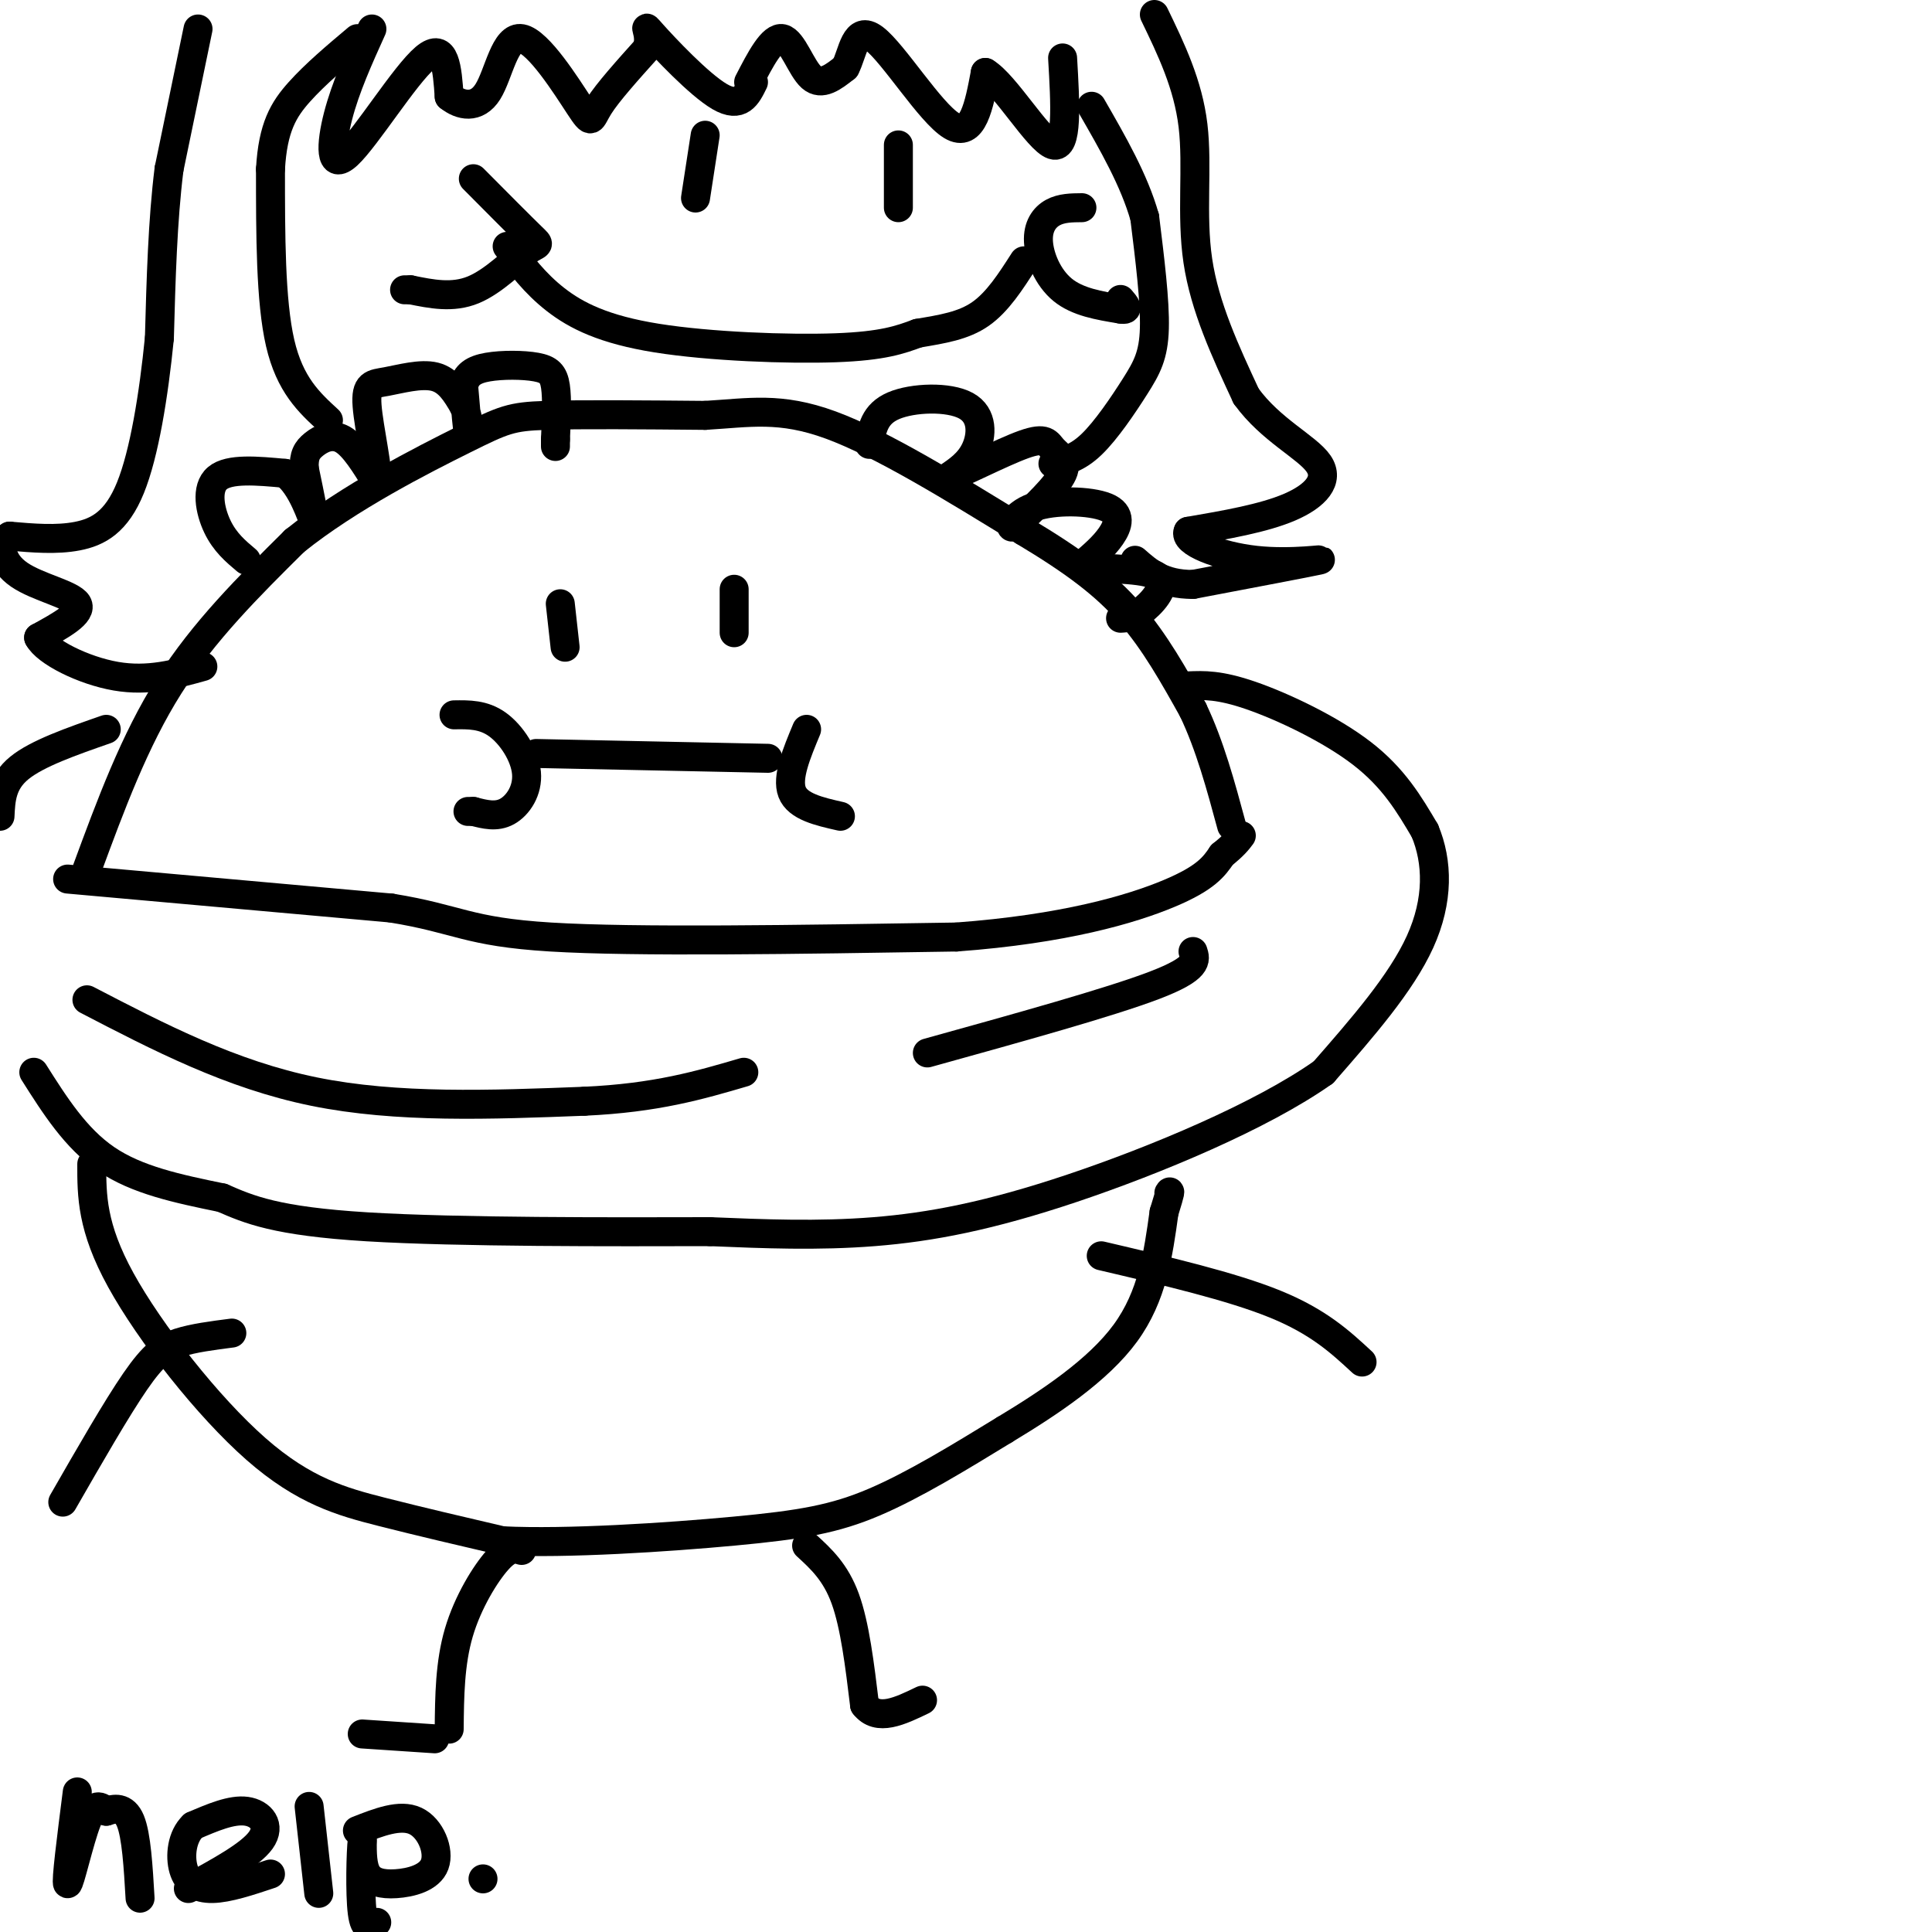 <svg viewBox='0 0 400 400' version='1.1' xmlns='http://www.w3.org/2000/svg' xmlns:xlink='http://www.w3.org/1999/xlink'><g fill='none' stroke='rgb(0,0,0)' stroke-width='6' stroke-linecap='round' stroke-linejoin='round'><path d='M18,180c4.917,-13.333 9.833,-26.667 17,-38c7.167,-11.333 16.583,-20.667 26,-30'/><path d='M61,112c11.321,-9.095 26.625,-16.833 35,-21c8.375,-4.167 9.821,-4.762 17,-5c7.179,-0.238 20.089,-0.119 33,0'/><path d='M146,86c9.133,-0.533 15.467,-1.867 26,2c10.533,3.867 25.267,12.933 40,22'/><path d='M212,110c10.533,6.311 16.867,11.089 22,17c5.133,5.911 9.067,12.956 13,20'/><path d='M247,147c3.500,7.333 5.750,15.667 8,24'/><path d='M22,151c-7.167,2.500 -14.333,5.000 -18,8c-3.667,3.000 -3.833,6.500 -4,10'/><path d='M14,182c0.000,0.000 67.000,6.000 67,6'/><path d='M81,188c14.022,2.267 15.578,4.933 33,6c17.422,1.067 50.711,0.533 84,0'/><path d='M198,194c22.356,-1.644 36.244,-5.756 44,-9c7.756,-3.244 9.378,-5.622 11,-8'/><path d='M253,177c2.500,-2.000 3.250,-3.000 4,-4'/><path d='M246,142c3.222,-0.133 6.444,-0.267 13,2c6.556,2.267 16.444,6.933 23,12c6.556,5.067 9.778,10.533 13,16'/><path d='M295,172c2.689,6.400 2.911,14.400 -1,23c-3.911,8.600 -11.956,17.800 -20,27'/><path d='M274,222c-12.821,9.071 -34.875,18.250 -52,24c-17.125,5.750 -29.321,8.071 -41,9c-11.679,0.929 -22.839,0.464 -34,0'/><path d='M147,255c-19.733,0.044 -52.067,0.156 -71,-1c-18.933,-1.156 -24.467,-3.578 -30,-6'/><path d='M46,248c-9.333,-1.911 -17.667,-3.689 -24,-8c-6.333,-4.311 -10.667,-11.156 -15,-18'/><path d='M18,207c14.917,7.750 29.833,15.500 47,19c17.167,3.500 36.583,2.750 56,2'/><path d='M121,228c14.833,-0.667 23.917,-3.333 33,-6'/><path d='M192,218c18.917,-5.250 37.833,-10.500 47,-14c9.167,-3.500 8.583,-5.250 8,-7'/><path d='M19,241c-0.006,6.536 -0.012,13.071 6,24c6.012,10.929 18.042,26.250 28,35c9.958,8.750 17.845,10.929 26,13c8.155,2.071 16.577,4.036 25,6'/><path d='M104,319c13.321,0.655 34.125,-0.708 48,-2c13.875,-1.292 20.821,-2.512 29,-6c8.179,-3.488 17.589,-9.244 27,-15'/><path d='M208,296c9.400,-5.667 19.400,-12.333 25,-20c5.600,-7.667 6.800,-16.333 8,-25'/><path d='M241,251c1.500,-4.833 1.250,-4.417 1,-4'/><path d='M51,116c-2.222,-1.867 -4.444,-3.733 -6,-7c-1.556,-3.267 -2.444,-7.933 0,-10c2.444,-2.067 8.222,-1.533 14,-1'/><path d='M59,98c3.600,2.556 5.600,9.444 6,10c0.400,0.556 -0.800,-5.222 -2,-11'/><path d='M63,97c-0.131,-2.667 0.542,-3.833 2,-5c1.458,-1.167 3.702,-2.333 6,-1c2.298,1.333 4.649,5.167 7,9'/><path d='M78,100c0.528,-1.963 -1.652,-11.372 -2,-16c-0.348,-4.628 1.137,-4.477 4,-5c2.863,-0.523 7.104,-1.721 10,-1c2.896,0.721 4.448,3.360 6,6'/><path d='M96,84c1.200,2.711 1.200,6.489 1,6c-0.200,-0.489 -0.600,-5.244 -1,-10'/><path d='M96,80c0.435,-2.424 2.024,-3.485 5,-4c2.976,-0.515 7.340,-0.485 10,0c2.660,0.485 3.617,1.424 4,4c0.383,2.576 0.191,6.788 0,11'/><path d='M115,91c0.000,2.000 0.000,1.500 0,1'/><path d='M180,92c0.512,-3.149 1.024,-6.298 5,-8c3.976,-1.702 11.417,-1.958 15,0c3.583,1.958 3.310,6.131 2,9c-1.310,2.869 -3.655,4.435 -6,6'/><path d='M196,99c2.396,-0.673 11.384,-5.356 16,-7c4.616,-1.644 4.858,-0.250 6,1c1.142,1.250 3.183,2.357 2,5c-1.183,2.643 -5.592,6.821 -10,11'/><path d='M210,109c-1.515,0.872 -0.303,-2.447 4,-4c4.303,-1.553 11.697,-1.341 15,0c3.303,1.341 2.515,3.812 1,6c-1.515,2.188 -3.758,4.094 -6,6'/><path d='M224,117c2.524,0.988 11.833,0.458 15,2c3.167,1.542 0.190,5.155 -2,7c-2.190,1.845 -3.595,1.923 -5,2'/><path d='M68,87c-4.000,-3.667 -8.000,-7.333 -10,-16c-2.000,-8.667 -2.000,-22.333 -2,-36'/><path d='M56,35c0.489,-8.667 2.711,-12.333 6,-16c3.289,-3.667 7.644,-7.333 12,-11'/><path d='M218,96c2.494,-0.554 4.988,-1.107 8,-4c3.012,-2.893 6.542,-8.125 9,-12c2.458,-3.875 3.845,-6.393 4,-12c0.155,-5.607 -0.923,-14.304 -2,-23'/><path d='M237,45c-2.167,-7.667 -6.583,-15.333 -11,-23'/><path d='M105,51c2.851,3.821 5.702,7.643 10,11c4.298,3.357 10.042,6.250 21,8c10.958,1.750 27.131,2.357 37,2c9.869,-0.357 13.435,-1.679 17,-3'/><path d='M190,69c5.133,-0.867 9.467,-1.533 13,-4c3.533,-2.467 6.267,-6.733 9,-11'/><path d='M98,37c4.935,4.970 9.869,9.940 12,12c2.131,2.060 1.458,1.208 -1,3c-2.458,1.792 -6.702,6.226 -11,8c-4.298,1.774 -8.649,0.887 -13,0'/><path d='M85,60c-2.167,0.000 -1.083,0.000 0,0'/><path d='M224,43c-2.119,0.018 -4.238,0.036 -6,1c-1.762,0.964 -3.167,2.875 -3,6c0.167,3.125 1.905,7.464 5,10c3.095,2.536 7.548,3.268 12,4'/><path d='M232,64c2.000,0.333 1.000,-0.833 0,-2'/><path d='M146,28c0.000,0.000 -2.000,13.000 -2,13'/><path d='M186,30c0.000,0.000 0.000,13.000 0,13'/><path d='M77,6c-2.738,6.060 -5.476,12.119 -7,18c-1.524,5.881 -1.833,11.583 2,8c3.833,-3.583 11.810,-16.452 16,-20c4.190,-3.548 4.595,2.226 5,8'/><path d='M93,20c2.347,1.896 5.715,2.635 8,-1c2.285,-3.635 3.489,-11.644 7,-11c3.511,0.644 9.330,9.943 12,14c2.670,4.057 2.191,2.874 4,0c1.809,-2.874 5.904,-7.437 10,-12'/><path d='M134,10c1.024,-3.345 -1.417,-5.708 1,-3c2.417,2.708 9.690,10.488 14,13c4.310,2.512 5.655,-0.244 7,-3'/><path d='M155,17c2.444,-4.733 4.889,-9.467 7,-9c2.111,0.467 3.889,6.133 6,8c2.111,1.867 4.556,-0.067 7,-2'/><path d='M175,14c1.571,-2.869 2.000,-9.042 6,-6c4.000,3.042 11.571,15.298 16,18c4.429,2.702 5.714,-4.149 7,-11'/><path d='M204,15c4.111,2.422 10.889,13.978 14,15c3.111,1.022 2.556,-8.489 2,-18'/><path d='M41,6c0.000,0.000 -6.000,29.000 -6,29'/><path d='M35,35c-1.333,10.667 -1.667,22.833 -2,35'/><path d='M33,70c-1.179,11.833 -3.125,23.917 -6,31c-2.875,7.083 -6.679,9.167 -11,10c-4.321,0.833 -9.161,0.417 -14,0'/><path d='M2,111c-2.524,1.536 -1.833,5.375 2,8c3.833,2.625 10.810,4.036 12,6c1.190,1.964 -3.405,4.482 -8,7'/><path d='M8,132c1.511,2.956 9.289,6.844 16,8c6.711,1.156 12.356,-0.422 18,-2'/><path d='M239,3c3.489,7.222 6.978,14.444 8,23c1.022,8.556 -0.422,18.444 1,28c1.422,9.556 5.711,18.778 10,28'/><path d='M258,82c5.048,7.024 12.667,10.583 15,14c2.333,3.417 -0.619,6.690 -6,9c-5.381,2.310 -13.190,3.655 -21,5'/><path d='M246,110c-1.167,2.190 6.417,5.167 14,6c7.583,0.833 15.167,-0.476 13,0c-2.167,0.476 -14.083,2.738 -26,5'/><path d='M247,121c-6.333,0.000 -9.167,-2.500 -12,-5'/><path d='M111,156c0.000,0.000 48.000,1.000 48,1'/><path d='M167,151c-2.083,5.000 -4.167,10.000 -3,13c1.167,3.000 5.583,4.000 10,5'/><path d='M94,148c3.048,-0.048 6.095,-0.095 9,2c2.905,2.095 5.667,6.333 6,10c0.333,3.667 -1.762,6.762 -4,8c-2.238,1.238 -4.619,0.619 -7,0'/><path d='M98,168c-1.333,0.000 -1.167,0.000 -1,0'/><path d='M116,125c0.000,0.000 1.000,9.000 1,9'/><path d='M152,122c0.000,0.000 0.000,9.000 0,9'/><path d='M108,321c-1.267,-0.378 -2.533,-0.756 -5,2c-2.467,2.756 -6.133,8.644 -8,15c-1.867,6.356 -1.933,13.178 -2,20'/><path d='M90,360c0.000,0.000 -15.000,-1.000 -15,-1'/><path d='M167,320c3.000,2.750 6.000,5.500 8,11c2.000,5.500 3.000,13.750 4,22'/><path d='M179,353c2.667,3.500 7.333,1.250 12,-1'/><path d='M228,260c13.500,3.167 27.000,6.333 36,10c9.000,3.667 13.500,7.833 18,12'/><path d='M48,276c-3.978,0.511 -7.956,1.022 -11,2c-3.044,0.978 -5.156,2.422 -9,8c-3.844,5.578 -9.422,15.289 -15,25'/><path d='M16,371c-1.200,9.422 -2.400,18.844 -2,19c0.400,0.156 2.400,-8.956 4,-13c1.600,-4.044 2.800,-3.022 4,-2'/><path d='M22,375c1.644,-0.578 3.756,-1.022 5,2c1.244,3.022 1.622,9.511 2,16'/><path d='M39,391c6.422,-3.489 12.844,-6.978 15,-10c2.156,-3.022 0.044,-5.578 -3,-6c-3.044,-0.422 -7.022,1.289 -11,3'/><path d='M40,378c-2.369,2.226 -2.792,6.292 -2,9c0.792,2.708 2.798,4.060 6,4c3.202,-0.060 7.601,-1.530 12,-3'/><path d='M64,374c0.000,0.000 2.000,18.000 2,18'/><path d='M74,379c4.423,-1.738 8.845,-3.477 12,-2c3.155,1.477 5.041,6.169 4,9c-1.041,2.831 -5.011,3.801 -8,4c-2.989,0.199 -4.997,-0.372 -6,-2c-1.003,-1.628 -1.002,-4.314 -1,-7'/><path d='M75,381c-0.289,2.156 -0.511,11.044 0,15c0.511,3.956 1.756,2.978 3,2'/><path d='M100,389c0.000,0.000 0.000,0.000 0,0'/></g>
</svg>